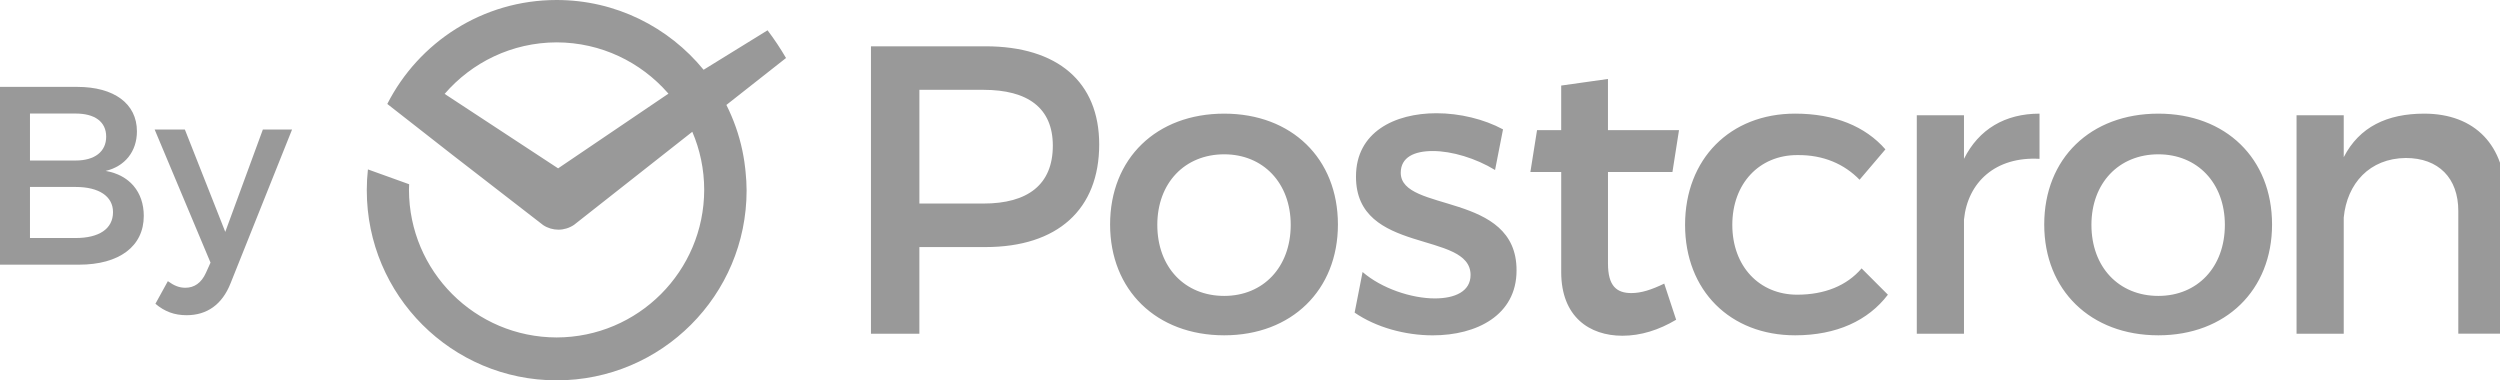 <?xml version="1.0" encoding="utf-8"?>
<!-- Generator: Adobe Illustrator 13.0.0, SVG Export Plug-In  -->
<!DOCTYPE svg PUBLIC "-//W3C//DTD SVG 1.1//EN" "http://www.w3.org/Graphics/SVG/1.1/DTD/svg11.dtd">
<svg version="1.1"
	 xmlns="http://www.w3.org/2000/svg" xmlns:xlink="http://www.w3.org/1999/xlink" xmlns:a="http://ns.adobe.com/AdobeSVGViewerExtensions/3.0/"
	 x="0px" y="0px" width="184px" height="28px" viewBox="0 0 184 28" enable-background="new 0 0 184 28" xml:space="preserve">
<defs>
</defs>
<path fill="#999999" d="M56.492,2.23l-4.707,2.905C49.222,2.003,45.326,0,40.965,0c-5.443,0-10.153,3.112-12.46,7.651l4.761,3.723
	l6.716,5.197c0.339,0.222,0.729,0.333,1.116,0.333c0.399,0,0.798-0.119,1.146-0.351l8.709-6.854
	c0.563,1.312,0.874,2.752,0.876,4.271c-0.009,5.999-4.863,10.855-10.863,10.866c-6-0.011-10.855-4.867-10.866-10.866
	c0-0.138,0.007-0.274,0.013-0.41l-3.034-1.092c-0.054,0.492-0.083,0.993-0.083,1.502v0.048c0,7.717,6.257,13.975,13.977,13.975
	c7.718,0,13.975-6.258,13.977-13.975c0-0.465-0.031-0.921-0.076-1.374c-0.01-0.09-0.02-0.174-0.028-0.262
	c-0.019-0.156-0.037-0.315-0.06-0.471c-0.042-0.275-0.089-0.549-0.146-0.82l-0.002-0.01c-0.247-1.183-0.65-2.306-1.176-3.358
	l4.389-3.454C57.438,3.561,56.985,2.88,56.492,2.23z M41.077,12.391l-8.352-5.481c1.997-2.314,4.948-3.784,8.245-3.792
	c3.266,0.008,6.187,1.45,8.184,3.727c0.013,0.015,0.026,0.031,0.043,0.048L41.077,12.391z M178.422,8.364
	c-2.716,0-4.773,0.966-5.923,3.205V8.485h-3.473v16.076h3.473v-8.553c0.243-2.507,1.904-4.352,4.564-4.38
	c2.417,0,3.868,1.479,3.868,3.896v9.036h3.474V14.558C184.405,10.72,182.17,8.364,178.422,8.364z M132.271,21.689
	c-2.78,0-4.773-2.085-4.773-5.138c0-3.05,1.993-5.137,4.773-5.137c1.935-0.026,3.474,0.665,4.593,1.815l1.902-2.236
	c-1.478-1.694-3.746-2.63-6.646-2.63c-4.775,0-8.099,3.326-8.099,8.188c0,4.834,3.323,8.128,8.099,8.128
	c3.052,0,5.38-1.086,6.829-2.99l-1.935-1.936C135.927,21.025,134.293,21.689,132.271,21.689z M144.549,11.69V8.485h-3.473v16.076
	h3.473v-8.402c0.273-2.749,2.325-4.652,5.56-4.469V8.364C147.572,8.364,145.637,9.512,144.549,11.69z M72.531,3.408h-8.428v21.153
	h3.563v-6.377h4.864c5.317,0,8.371-2.779,8.371-7.555C80.902,6.037,77.849,3.408,72.531,3.408z M72.381,14.981h-4.714v-8.37h4.714
	c3.263,0,5.107,1.331,5.107,4.108C77.488,13.591,75.644,14.981,72.381,14.981z M158.854,8.364c-4.986,0-8.399,3.293-8.399,8.159
	c0,4.835,3.413,8.156,8.399,8.156c4.956,0,8.369-3.321,8.369-8.156C167.223,11.657,163.81,8.364,158.854,8.364z M158.854,21.779
	c-2.901,0-4.925-2.112-4.925-5.228c0-3.082,2.023-5.194,4.925-5.194c2.872,0,4.896,2.112,4.896,5.194
	C163.749,19.667,161.726,21.779,158.854,21.779z M103.095,12.717c0-1.147,0.997-1.601,2.358-1.601c1.407,0,3.169,0.533,4.583,1.396
	l0.586-2.99c-1.392-0.753-3.188-1.188-4.898-1.188c-3.082,0-5.923,1.391-5.923,4.653c-0.027,5.802,8.433,3.96,8.433,7.252
	c0,1.209-1.148,1.725-2.628,1.725c-1.729,0-3.926-0.738-5.32-1.945l-0.585,2.99c1.581,1.088,3.723,1.672,5.753,1.672
	c3.232,0,6.164-1.48,6.164-4.772C111.646,14.074,103.095,15.676,103.095,12.717z M90.102,8.364c-4.986,0-8.399,3.293-8.399,8.159
	c0,4.835,3.413,8.156,8.399,8.156c4.955,0,8.369-3.321,8.369-8.156C98.471,11.657,95.057,8.364,90.102,8.364z M90.102,21.779
	c-2.903,0-4.924-2.112-4.924-5.228c0-3.082,2.021-5.194,4.924-5.194c2.869,0,4.895,2.112,4.895,5.194
	C94.996,19.667,92.971,21.779,90.102,21.779z M123.092,12.659l0.483-3.082h-5.229V5.812l-3.442,0.485v3.28h-1.778l-0.49,3.082h2.269
	v7.368c0,3.293,2.084,4.683,4.501,4.683c1.361,0,2.69-0.423,3.958-1.178l-0.877-2.659c-0.936,0.452-1.691,0.697-2.415,0.697
	c-1.087,0-1.725-0.515-1.725-2.178v-6.733H123.092z"/>
<path fill="#999999" d="M5.684,6.395c2.711,0,4.394,1.232,4.394,3.271c0,1.476-0.878,2.578-2.301,2.914
	c1.759,0.302,2.805,1.553,2.805,3.312c0,2.242-1.813,3.588-4.767,3.588H0V6.395H5.684z M2.206,11.814h3.365
	c1.401,0,2.244-0.654,2.244-1.755c0-1.104-0.843-1.702-2.244-1.702H2.206V11.814z M2.206,17.518h3.365
	c1.72,0,2.747-0.674,2.747-1.907c0-1.158-1.027-1.851-2.747-1.851H2.206V17.518z"/>
<path fill="#999999" d="M16.972,20.844c-0.618,1.572-1.739,2.355-3.236,2.355c-0.896,0-1.607-0.261-2.298-0.84l0.916-1.665
	c0.468,0.337,0.841,0.485,1.289,0.485c0.655,0,1.179-0.354,1.515-1.103l0.337-0.746l-4.113-9.797h2.224l2.974,7.534l2.767-7.534
	h2.149L16.972,20.844z"/>
</svg>
